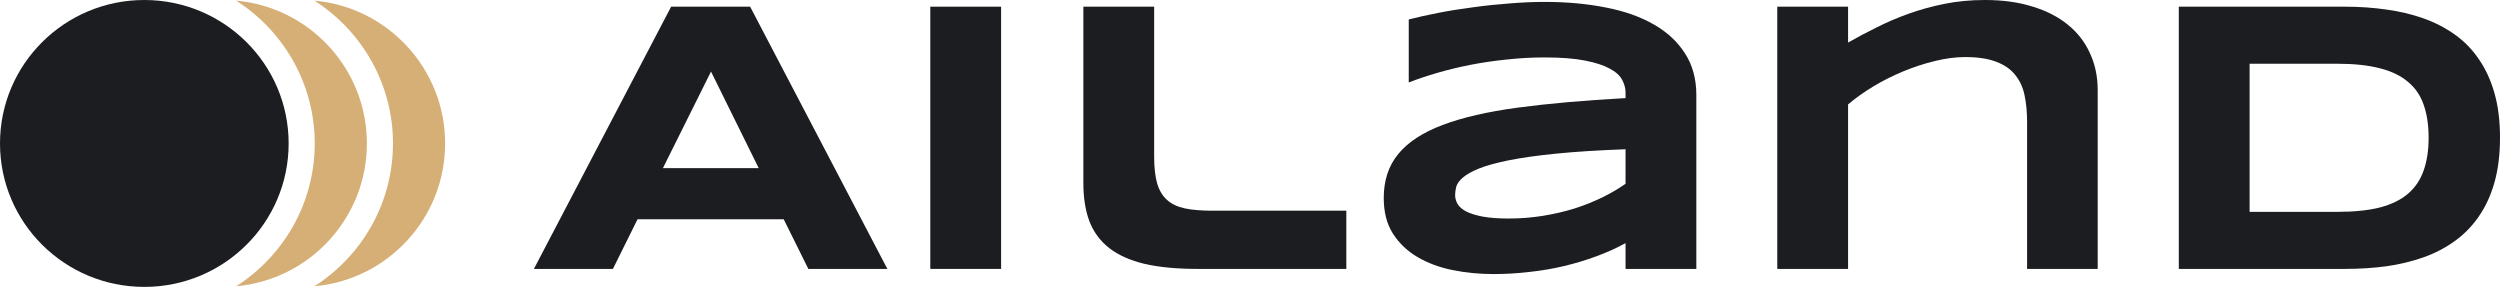 <svg width="205" height="24" viewBox="0 0 205 24" fill="none" xmlns="http://www.w3.org/2000/svg">
<path d="M64.265 17.981H52.278L50.259 22.05H43.78L55.032 0.548H61.511L72.763 22.05H66.284L64.265 17.981ZM54.359 13.787H62.215L58.303 5.869L54.359 13.787Z" fill="#1C1D21"/>
<path d="M76.284 22.05V0.548H82.09V22.05H76.284Z" fill="#1C1D21"/>
<path d="M94.641 12.848C94.641 13.745 94.724 14.481 94.891 15.055C95.058 15.618 95.329 16.067 95.705 16.401C96.08 16.734 96.565 16.964 97.16 17.089C97.765 17.214 98.506 17.277 99.382 17.277H110.399V22.05H98.193C96.503 22.05 95.063 21.914 93.874 21.643C92.695 21.361 91.73 20.934 90.979 20.36C90.227 19.776 89.68 19.04 89.335 18.153C89.001 17.267 88.835 16.213 88.835 14.992V0.548H94.641V12.848Z" fill="#1C1D21"/>
<path d="M133.295 22.05V19.937C132.554 20.344 131.756 20.704 130.9 21.017C130.055 21.33 129.174 21.596 128.255 21.815C127.337 22.034 126.388 22.196 125.407 22.3C124.437 22.415 123.456 22.473 122.465 22.473C121.307 22.473 120.186 22.363 119.101 22.144C118.026 21.925 117.071 21.57 116.237 21.08C115.402 20.589 114.729 19.948 114.218 19.155C113.717 18.362 113.467 17.392 113.467 16.244C113.467 14.794 113.863 13.589 114.656 12.629C115.449 11.659 116.659 10.866 118.287 10.25C119.914 9.635 121.97 9.16 124.453 8.826C126.946 8.492 129.893 8.232 133.295 8.044V7.59C133.295 7.235 133.201 6.886 133.013 6.541C132.825 6.187 132.481 5.879 131.98 5.618C131.49 5.347 130.811 5.128 129.946 4.961C129.09 4.794 127.995 4.71 126.659 4.71C125.605 4.71 124.562 4.768 123.529 4.883C122.507 4.987 121.516 5.133 120.556 5.321C119.607 5.509 118.704 5.728 117.849 5.978C116.993 6.228 116.216 6.489 115.517 6.761V1.596C116.247 1.408 117.066 1.226 117.974 1.049C118.881 0.871 119.826 0.72 120.806 0.595C121.787 0.459 122.778 0.355 123.78 0.282C124.781 0.198 125.741 0.156 126.659 0.156C128.464 0.156 130.128 0.308 131.651 0.61C133.175 0.902 134.484 1.361 135.579 1.987C136.685 2.613 137.546 3.406 138.161 4.366C138.787 5.326 139.1 6.468 139.1 7.793V22.05H133.295ZM133.295 12.238C131.062 12.321 129.163 12.441 127.598 12.598C126.044 12.754 124.75 12.937 123.717 13.146C122.684 13.354 121.87 13.579 121.276 13.818C120.692 14.058 120.253 14.303 119.961 14.554C119.669 14.804 119.487 15.055 119.414 15.305C119.351 15.556 119.32 15.785 119.32 15.994C119.32 16.244 119.387 16.489 119.523 16.729C119.659 16.959 119.893 17.162 120.227 17.34C120.572 17.517 121.025 17.658 121.589 17.762C122.152 17.866 122.862 17.919 123.717 17.919C124.666 17.919 125.595 17.846 126.503 17.7C127.41 17.553 128.271 17.355 129.085 17.105C129.899 16.844 130.66 16.541 131.37 16.197C132.09 15.842 132.731 15.467 133.295 15.07V12.238Z" fill="#1C1D21"/>
<path d="M166.221 22.05V10C166.221 9.197 166.153 8.472 166.017 7.825C165.882 7.167 165.626 6.609 165.251 6.15C164.885 5.681 164.369 5.321 163.701 5.07C163.044 4.81 162.194 4.679 161.15 4.679C160.358 4.679 159.523 4.789 158.647 5.008C157.781 5.216 156.92 5.498 156.064 5.853C155.209 6.208 154.39 6.62 153.607 7.089C152.835 7.559 152.147 8.049 151.542 8.56V22.05H145.736V0.548H151.542V3.49C152.272 3.072 153.049 2.66 153.873 2.254C154.698 1.836 155.574 1.461 156.503 1.127C157.431 0.793 158.417 0.522 159.46 0.313C160.504 0.104 161.604 0 162.762 0C164.212 0 165.506 0.177 166.643 0.532C167.791 0.876 168.761 1.372 169.554 2.019C170.347 2.655 170.952 3.432 171.369 4.351C171.797 5.258 172.011 6.275 172.011 7.402V22.05H166.221Z" fill="#1C1D21"/>
<path d="M205 11.283C205 12.66 204.849 13.886 204.546 14.961C204.244 16.025 203.816 16.953 203.263 17.746C202.72 18.539 202.063 19.212 201.291 19.765C200.529 20.318 199.679 20.762 198.74 21.095C197.801 21.429 196.789 21.674 195.704 21.831C194.619 21.977 193.487 22.05 192.308 22.05H178.662V0.548H192.277C193.456 0.548 194.588 0.626 195.673 0.782C196.758 0.929 197.77 1.168 198.709 1.502C199.658 1.836 200.519 2.28 201.291 2.833C202.063 3.375 202.72 4.048 203.263 4.851C203.816 5.644 204.244 6.573 204.546 7.637C204.849 8.701 205 9.916 205 11.283ZM199.147 11.283C199.147 10.25 199.011 9.353 198.74 8.592C198.479 7.83 198.052 7.204 197.457 6.714C196.873 6.213 196.106 5.842 195.157 5.602C194.207 5.352 193.049 5.227 191.682 5.227H184.468V17.371H191.682C193.049 17.371 194.207 17.251 195.157 17.011C196.106 16.761 196.873 16.385 197.457 15.884C198.052 15.373 198.479 14.736 198.74 13.975C199.011 13.213 199.147 12.316 199.147 11.283Z" fill="#1C1D21"/>
<path d="M11.834 23.526C18.37 23.526 23.669 18.26 23.669 11.763C23.669 5.267 18.37 0 11.834 0C5.298 0 0 5.267 0 11.763C0 18.26 5.298 23.526 11.834 23.526Z" fill="#1C1D21"/>
<path d="M25.784 0.053C29.649 2.525 32.224 6.845 32.224 11.763C32.224 16.681 29.649 21.001 25.784 23.473C31.781 22.942 36.501 17.896 36.501 11.763C36.501 5.63 31.781 0.585 25.784 0.053Z" fill="#D6AF76"/>
<path d="M30.085 11.763C30.085 5.63 25.365 0.585 19.367 0.053C23.233 2.525 25.808 6.845 25.808 11.763C25.808 16.681 23.233 21.001 19.367 23.473C25.365 22.942 30.085 17.896 30.085 11.763Z" fill="#D6AF76"/>
</svg>
